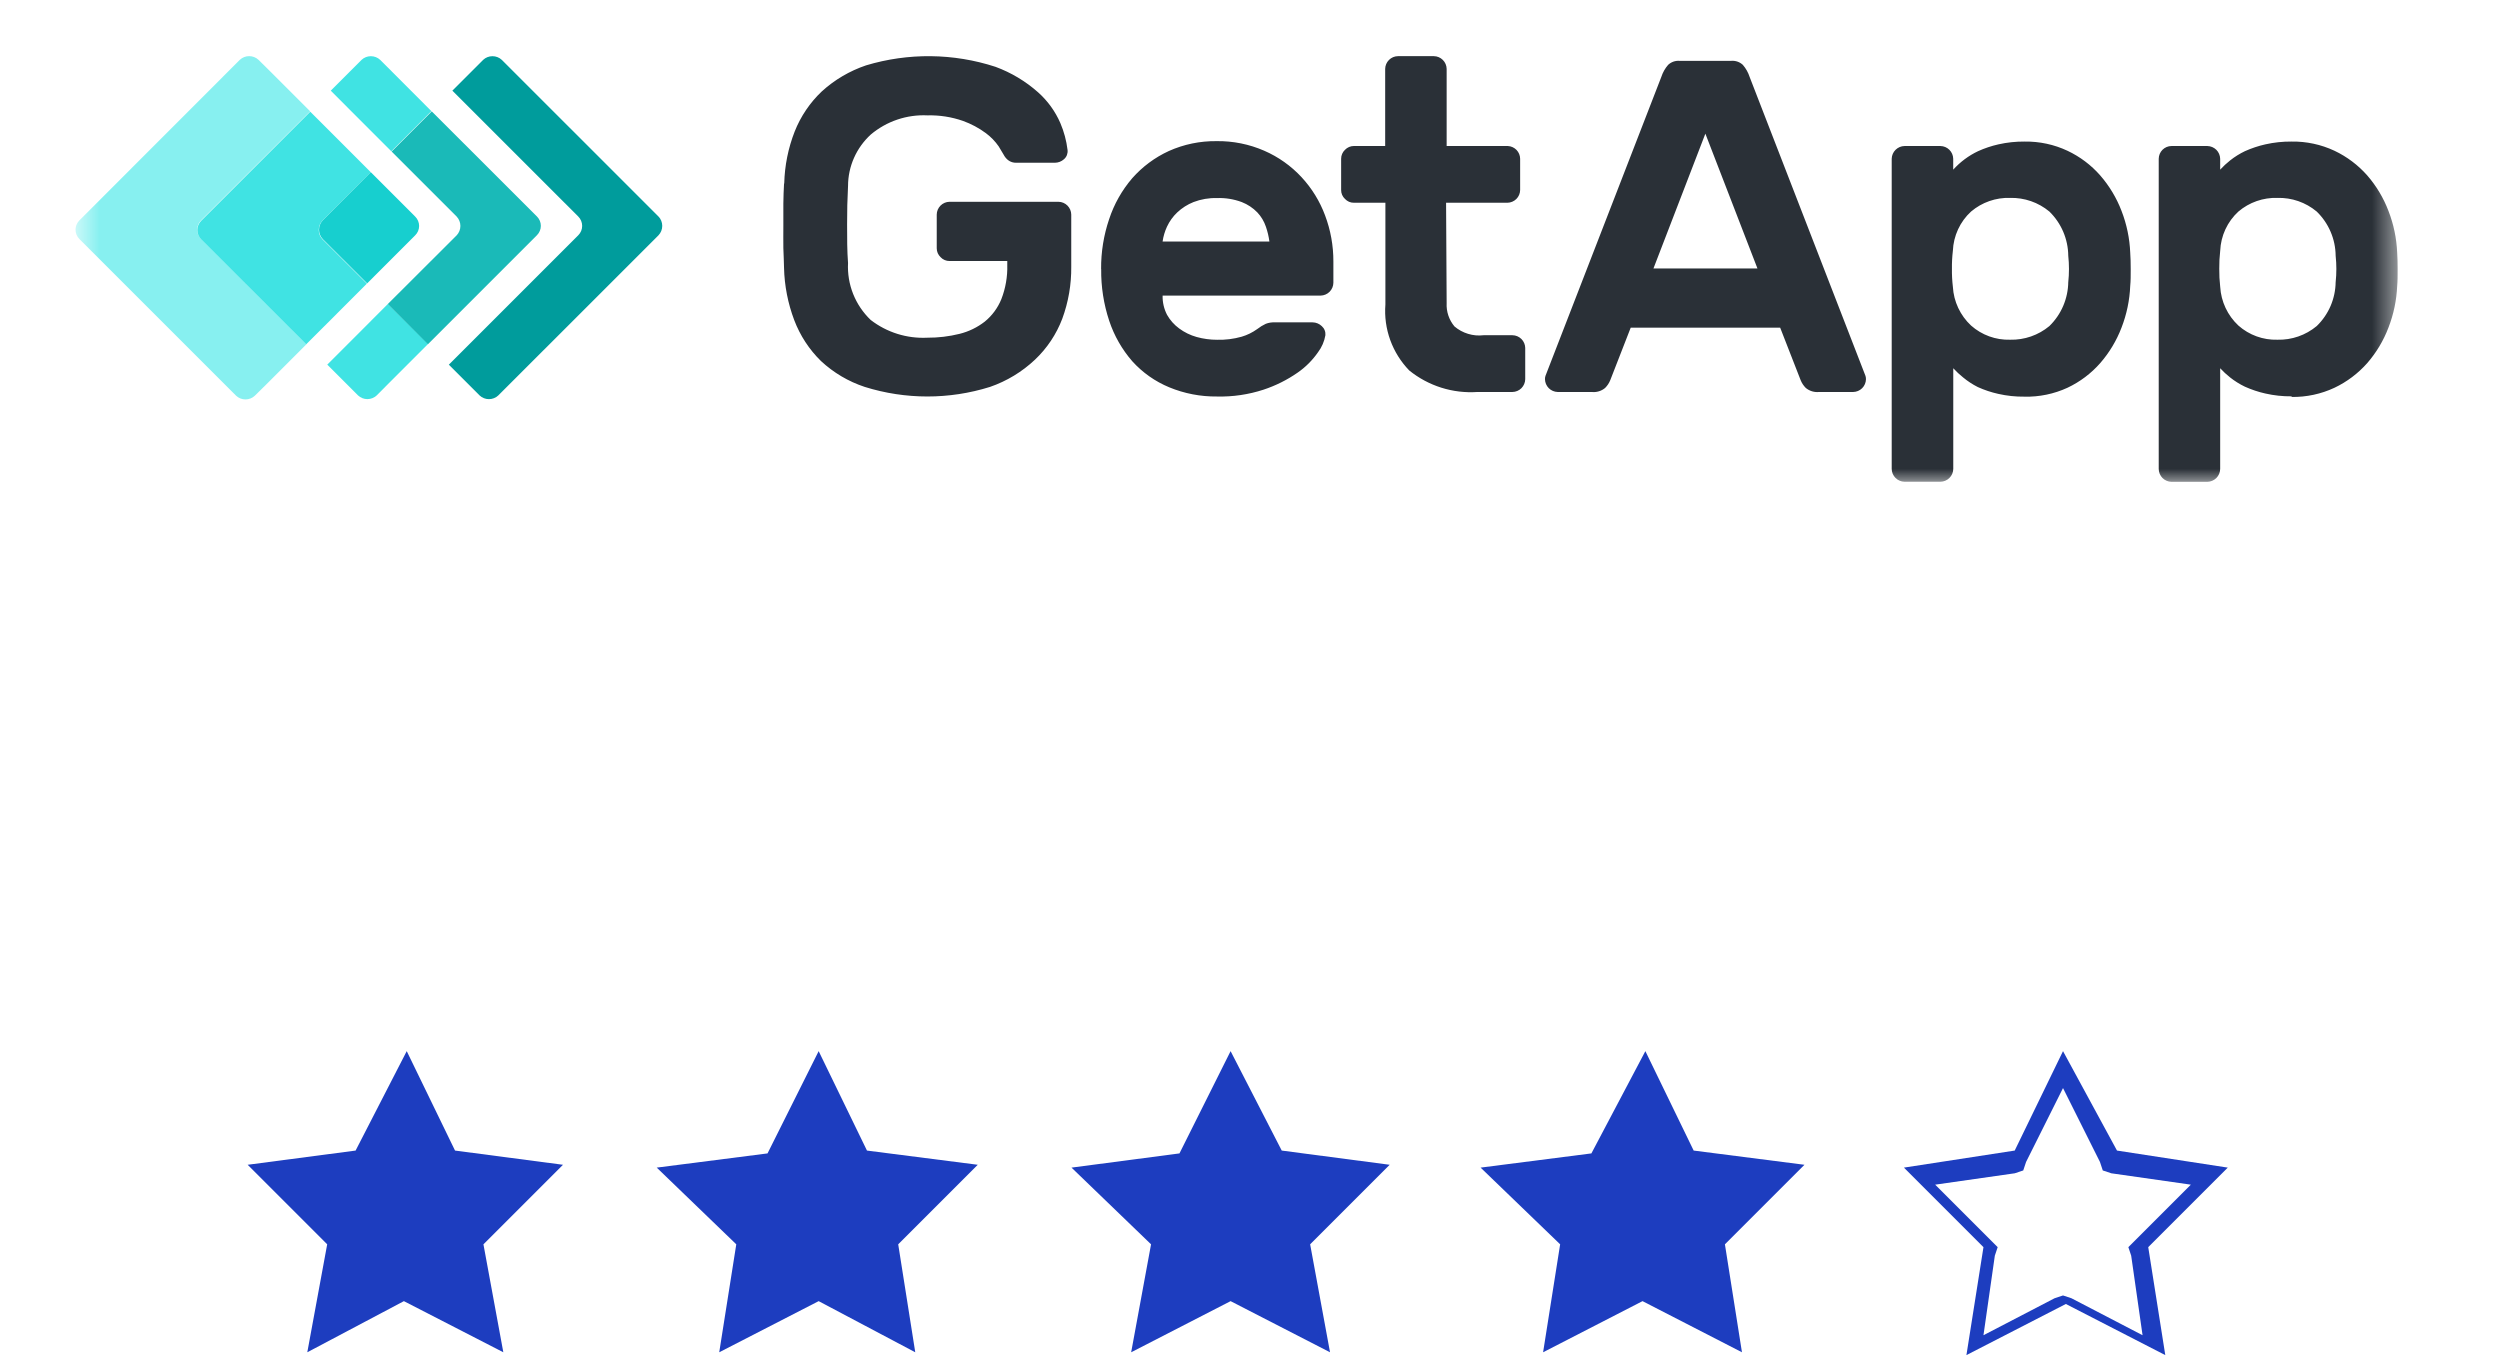<svg width="88" height="48" viewBox="0 0 88 48" fill="none" xmlns="http://www.w3.org/2000/svg">
<mask id="mask0_5591_18864" style="mask-type:luminance" maskUnits="userSpaceOnUse" x="2" y="0" width="83" height="17">
<path d="M2.66 0H84.473V17H2.66V0Z" fill="white"/>
</mask>
<g mask="url(#mask0_5591_18864)">
<path d="M23.18 7.624L17.664 2.108C17.575 2.024 17.457 1.978 17.335 1.978C17.213 1.978 17.095 2.024 17.006 2.108L15.923 3.191L20.356 7.623C20.399 7.666 20.433 7.717 20.457 7.774C20.48 7.83 20.492 7.891 20.492 7.952C20.492 8.013 20.48 8.073 20.457 8.13C20.433 8.186 20.399 8.237 20.356 8.28L15.799 12.837L16.882 13.92C16.971 14.004 17.088 14.05 17.21 14.05C17.333 14.05 17.45 14.004 17.539 13.92L23.181 8.28C23.265 8.191 23.311 8.073 23.311 7.951C23.311 7.829 23.265 7.711 23.181 7.622L23.18 7.624Z" fill="#009C9C"/>
<path d="M13.784 2.508L13.383 2.108C13.294 2.024 13.177 1.978 13.054 1.978C12.932 1.978 12.815 2.024 12.726 2.108L11.643 3.191L12.362 3.912L13.774 5.325L15.185 3.912L13.784 2.509L13.784 2.508ZM13.649 10.704L12.239 12.116L11.52 12.835L12.602 13.918C12.692 14.002 12.809 14.049 12.931 14.049C13.054 14.049 13.171 14.002 13.261 13.918L13.659 13.517L15.071 12.105L13.65 10.701L13.649 10.704Z" fill="#40E3E3"/>
<path d="M16.076 7.625C16.159 7.714 16.206 7.831 16.206 7.953C16.206 8.076 16.159 8.193 16.076 8.282L13.65 10.703L15.064 12.117L18.901 8.279C18.944 8.236 18.979 8.184 19.002 8.128C19.026 8.072 19.038 8.011 19.038 7.95C19.038 7.889 19.026 7.828 19.002 7.772C18.979 7.716 18.944 7.664 18.901 7.621L15.198 3.921L13.785 5.334L16.076 7.624V7.625Z" fill="#1ABAB8"/>
<path d="M7.078 7.756L10.918 3.919L9.502 2.504L9.1 2.106C9.011 2.022 8.893 1.976 8.771 1.976C8.649 1.976 8.531 2.022 8.442 2.106L2.795 7.757C2.752 7.8 2.717 7.851 2.694 7.908C2.67 7.964 2.658 8.024 2.658 8.085C2.658 8.146 2.67 8.207 2.694 8.263C2.717 8.32 2.752 8.371 2.795 8.414L8.312 13.93C8.401 14.014 8.518 14.06 8.64 14.06C8.762 14.06 8.88 14.014 8.969 13.93L9.375 13.53L10.788 12.116L7.078 8.413C7.034 8.37 7 8.319 6.976 8.262C6.953 8.206 6.941 8.145 6.941 8.084C6.941 8.023 6.953 7.963 6.976 7.906C7 7.85 7.034 7.799 7.078 7.756V7.756Z" fill="#87F0F0"/>
<path d="M11.358 7.757L13.054 6.065L11.64 4.65L10.921 3.932L7.084 7.769C7.041 7.812 7.006 7.863 6.983 7.92C6.959 7.976 6.947 8.036 6.947 8.098C6.947 8.159 6.959 8.219 6.983 8.276C7.006 8.332 7.041 8.383 7.084 8.426L10.78 12.117L11.501 11.398L12.914 9.984L11.35 8.423C11.266 8.334 11.22 8.216 11.22 8.094C11.22 7.972 11.266 7.855 11.35 7.766" fill="#40E3E3"/>
<path d="M11.36 8.414L12.924 9.975L14.616 8.282C14.659 8.239 14.694 8.188 14.717 8.132C14.741 8.075 14.753 8.015 14.753 7.954C14.753 7.893 14.741 7.832 14.717 7.776C14.694 7.719 14.659 7.668 14.616 7.625L13.054 6.063L11.362 7.756C11.278 7.844 11.231 7.962 11.23 8.084C11.23 8.207 11.276 8.324 11.36 8.414Z" fill="#17CFCF"/>
<path d="M27.605 6.453C27.621 5.829 27.745 5.212 27.972 4.631C28.184 4.095 28.511 3.611 28.93 3.215C29.379 2.807 29.908 2.496 30.484 2.301C31.972 1.853 33.563 1.87 35.041 2.352C35.593 2.555 36.101 2.859 36.54 3.249C36.877 3.549 37.145 3.918 37.324 4.332C37.453 4.634 37.539 4.953 37.578 5.28C37.585 5.34 37.577 5.401 37.556 5.457C37.534 5.514 37.499 5.564 37.453 5.604C37.364 5.685 37.248 5.729 37.127 5.729H35.778C35.672 5.733 35.569 5.701 35.485 5.637C35.42 5.585 35.367 5.52 35.329 5.446C35.272 5.347 35.214 5.249 35.154 5.153C35.03 4.974 34.878 4.817 34.703 4.687C34.457 4.505 34.185 4.36 33.897 4.256C33.496 4.116 33.072 4.05 32.648 4.061C31.92 4.026 31.206 4.268 30.649 4.738C30.399 4.968 30.198 5.247 30.061 5.557C29.923 5.868 29.852 6.204 29.851 6.544C29.827 6.995 29.816 7.448 29.818 7.901C29.818 8.383 29.818 8.836 29.851 9.259C29.832 9.63 29.893 10.002 30.031 10.348C30.169 10.694 30.38 11.006 30.649 11.263C31.218 11.702 31.925 11.923 32.643 11.887C33.024 11.889 33.405 11.844 33.775 11.752C34.099 11.672 34.402 11.525 34.665 11.32C34.922 11.11 35.123 10.838 35.248 10.529C35.396 10.147 35.467 9.74 35.456 9.33V9.188H33.425C33.366 9.189 33.307 9.177 33.253 9.154C33.198 9.131 33.149 9.096 33.109 9.053C33.066 9.012 33.032 8.964 33.008 8.91C32.985 8.856 32.973 8.797 32.973 8.739V7.554C32.974 7.435 33.022 7.322 33.106 7.237C33.19 7.153 33.303 7.105 33.422 7.103H37.259C37.378 7.105 37.492 7.153 37.575 7.237C37.659 7.322 37.707 7.435 37.708 7.554V9.382C37.715 10.009 37.608 10.633 37.391 11.222C37.184 11.767 36.856 12.258 36.432 12.66C35.978 13.088 35.439 13.415 34.849 13.619C33.413 14.069 31.874 14.069 30.438 13.619C29.865 13.43 29.34 13.119 28.898 12.708C28.483 12.302 28.163 11.811 27.957 11.269C27.735 10.68 27.613 10.058 27.598 9.429C27.598 9.218 27.579 8.986 27.574 8.731C27.57 8.477 27.574 8.213 27.574 7.947V7.168C27.574 6.912 27.589 6.688 27.598 6.468M42.837 6.972C42.555 6.964 42.274 7.012 42.011 7.113C41.798 7.198 41.604 7.321 41.438 7.478C41.287 7.621 41.165 7.791 41.078 7.979C41.001 8.145 40.949 8.321 40.923 8.502H44.683C44.659 8.324 44.618 8.149 44.559 7.979C44.496 7.792 44.394 7.621 44.259 7.478C44.105 7.318 43.917 7.194 43.71 7.113C43.431 7.009 43.134 6.961 42.837 6.972ZM38.759 9.469C38.755 8.872 38.85 8.279 39.042 7.713C39.216 7.185 39.492 6.696 39.854 6.274C40.212 5.868 40.652 5.541 41.145 5.315C41.672 5.079 42.245 4.961 42.823 4.968C43.401 4.96 43.973 5.075 44.502 5.306C44.998 5.522 45.444 5.838 45.812 6.234C46.174 6.624 46.457 7.082 46.642 7.581C46.838 8.1 46.937 8.651 46.935 9.206V9.954C46.933 10.073 46.885 10.187 46.801 10.271C46.717 10.355 46.603 10.403 46.484 10.405H40.924C40.918 10.64 40.972 10.873 41.08 11.082C41.187 11.271 41.332 11.434 41.507 11.562C41.692 11.699 41.9 11.8 42.121 11.862C42.356 11.927 42.598 11.96 42.841 11.96C43.133 11.968 43.425 11.932 43.707 11.852C43.904 11.794 44.089 11.702 44.256 11.582C44.349 11.51 44.449 11.448 44.555 11.398C44.657 11.359 44.764 11.342 44.872 11.347H46.203C46.325 11.348 46.442 11.397 46.529 11.482C46.573 11.521 46.608 11.57 46.629 11.626C46.651 11.681 46.659 11.74 46.654 11.799C46.617 12.016 46.528 12.222 46.395 12.398C46.2 12.679 45.957 12.923 45.676 13.117C45.307 13.374 44.903 13.575 44.477 13.716C43.948 13.889 43.393 13.971 42.836 13.957C42.26 13.963 41.689 13.853 41.157 13.633C40.661 13.428 40.217 13.115 39.857 12.717C39.495 12.301 39.219 11.818 39.045 11.295C38.85 10.708 38.754 10.091 38.762 9.472M50.922 10.668C50.906 10.967 51.005 11.262 51.198 11.491C51.338 11.61 51.501 11.699 51.678 11.752C51.854 11.806 52.039 11.822 52.222 11.8H53.237C53.356 11.801 53.469 11.849 53.554 11.933C53.638 12.016 53.686 12.13 53.688 12.248V13.347C53.686 13.466 53.638 13.579 53.554 13.664C53.47 13.748 53.356 13.796 53.237 13.798H52.004C51.137 13.857 50.28 13.586 49.605 13.04C49.309 12.734 49.081 12.369 48.936 11.969C48.791 11.569 48.733 11.142 48.766 10.718V7.137H47.658C47.599 7.138 47.54 7.126 47.486 7.103C47.432 7.079 47.384 7.045 47.343 7.002C47.3 6.962 47.265 6.913 47.242 6.859C47.218 6.805 47.207 6.746 47.208 6.687V5.588C47.208 5.53 47.219 5.471 47.243 5.417C47.266 5.363 47.3 5.314 47.343 5.274C47.384 5.232 47.432 5.197 47.487 5.174C47.541 5.151 47.599 5.139 47.658 5.139H48.758V2.425C48.76 2.307 48.808 2.194 48.892 2.11C48.975 2.026 49.089 1.978 49.207 1.977H50.473C50.591 1.978 50.704 2.026 50.788 2.11C50.872 2.193 50.92 2.306 50.922 2.425V5.14H53.08C53.195 5.146 53.303 5.196 53.383 5.279C53.462 5.362 53.508 5.473 53.509 5.588V6.688C53.508 6.807 53.46 6.92 53.376 7.004C53.292 7.087 53.179 7.135 53.061 7.137H50.902L50.922 10.667L50.922 10.668ZM61.862 9.449L60.029 4.705L58.201 9.451L61.862 9.449ZM60.947 2.141C61.02 2.136 61.093 2.146 61.162 2.17C61.231 2.194 61.294 2.233 61.348 2.283C61.455 2.407 61.536 2.551 61.587 2.708L65.665 13.232C65.677 13.269 65.682 13.308 65.682 13.347C65.68 13.466 65.632 13.58 65.548 13.664C65.464 13.748 65.35 13.796 65.231 13.798H64.031C63.948 13.806 63.864 13.798 63.783 13.774C63.703 13.749 63.628 13.709 63.564 13.656C63.485 13.577 63.423 13.483 63.382 13.38L62.662 11.534H57.401L56.682 13.38C56.641 13.483 56.579 13.577 56.5 13.656C56.436 13.71 56.361 13.75 56.281 13.774C56.201 13.799 56.116 13.807 56.033 13.798H54.831C54.713 13.795 54.6 13.747 54.516 13.663C54.433 13.579 54.385 13.465 54.383 13.347C54.382 13.308 54.388 13.269 54.4 13.232L58.478 2.708C58.529 2.552 58.61 2.407 58.718 2.283C58.771 2.233 58.834 2.195 58.903 2.17C58.972 2.146 59.046 2.136 59.119 2.142H60.946L60.947 2.141ZM72.803 9.933C72.836 9.624 72.836 9.312 72.803 9.003C72.8 8.712 72.74 8.425 72.626 8.158C72.512 7.891 72.346 7.649 72.138 7.446C71.75 7.124 71.26 6.954 70.756 6.966C70.255 6.95 69.765 7.121 69.382 7.446C69.189 7.622 69.034 7.835 68.924 8.072C68.814 8.31 68.752 8.566 68.741 8.827C68.716 9.038 68.705 9.249 68.708 9.461C68.705 9.673 68.716 9.884 68.741 10.095C68.77 10.615 69 11.104 69.382 11.46C69.76 11.795 70.252 11.973 70.756 11.958C71.26 11.97 71.751 11.8 72.138 11.478C72.346 11.275 72.512 11.034 72.626 10.766C72.74 10.499 72.8 10.212 72.803 9.921V9.933ZM71.261 13.962C70.95 13.966 70.64 13.933 70.337 13.864C70.09 13.809 69.849 13.729 69.618 13.624C69.434 13.531 69.261 13.418 69.102 13.286C68.978 13.187 68.862 13.079 68.755 12.962V16.507C68.753 16.626 68.705 16.739 68.621 16.823C68.537 16.907 68.423 16.956 68.304 16.957H67.039C66.92 16.956 66.806 16.908 66.722 16.823C66.638 16.739 66.59 16.626 66.588 16.507V5.588C66.591 5.469 66.639 5.357 66.724 5.273C66.808 5.19 66.921 5.142 67.039 5.14H68.303C68.421 5.142 68.534 5.189 68.618 5.273C68.702 5.356 68.751 5.469 68.753 5.588V5.972C68.999 5.7 69.296 5.479 69.627 5.322C69.858 5.217 70.099 5.137 70.346 5.081C70.649 5.013 70.959 4.98 71.269 4.983C71.79 4.976 72.304 5.086 72.775 5.307C73.214 5.514 73.606 5.808 73.926 6.173C74.248 6.542 74.502 6.965 74.677 7.422C74.86 7.893 74.964 8.391 74.984 8.895C74.996 9.06 75.001 9.254 75.001 9.478C75.001 9.701 75.001 9.895 74.984 10.061C74.964 10.565 74.86 11.063 74.677 11.534C74.502 11.991 74.248 12.414 73.926 12.783C73.606 13.147 73.214 13.442 72.775 13.649C72.301 13.867 71.782 13.975 71.26 13.963L71.261 13.962ZM82.215 9.933C82.248 9.624 82.248 9.312 82.215 9.003C82.212 8.712 82.152 8.425 82.037 8.157C81.923 7.89 81.756 7.648 81.548 7.446C81.161 7.123 80.67 6.953 80.166 6.966C79.665 6.95 79.175 7.121 78.792 7.446C78.6 7.622 78.444 7.835 78.334 8.072C78.224 8.31 78.162 8.566 78.151 8.827C78.127 9.038 78.116 9.249 78.118 9.461C78.116 9.673 78.127 9.884 78.151 10.095C78.181 10.615 78.41 11.104 78.792 11.46C79.17 11.795 79.662 11.973 80.166 11.958C80.67 11.971 81.161 11.8 81.548 11.478C81.757 11.276 81.923 11.034 82.038 10.767C82.152 10.499 82.212 10.212 82.215 9.921V9.933ZM80.665 13.951C80.355 13.954 80.045 13.921 79.742 13.852C79.495 13.797 79.254 13.716 79.022 13.612C78.837 13.523 78.661 13.414 78.5 13.286C78.375 13.187 78.258 13.079 78.15 12.962V16.509C78.148 16.628 78.1 16.741 78.017 16.825C77.933 16.909 77.82 16.957 77.702 16.96H76.435C76.317 16.958 76.204 16.91 76.12 16.826C76.036 16.741 75.989 16.628 75.987 16.509V5.588C75.989 5.469 76.036 5.356 76.12 5.272C76.204 5.189 76.317 5.141 76.435 5.14H77.702C77.82 5.143 77.932 5.191 78.016 5.274C78.099 5.358 78.147 5.47 78.15 5.588V5.972C78.258 5.854 78.375 5.746 78.5 5.647C78.661 5.519 78.837 5.41 79.022 5.321C79.254 5.217 79.495 5.137 79.742 5.081C80.045 5.013 80.355 4.98 80.665 4.983C81.186 4.975 81.702 5.086 82.174 5.307C82.612 5.515 83.003 5.809 83.325 6.173C83.646 6.542 83.899 6.965 84.073 7.422C84.256 7.893 84.36 8.39 84.381 8.895C84.392 9.06 84.397 9.254 84.397 9.478C84.397 9.701 84.397 9.895 84.381 10.061C84.36 10.565 84.256 11.063 84.073 11.534C83.899 11.991 83.646 12.414 83.325 12.783C83.003 13.146 82.612 13.441 82.174 13.649C81.702 13.87 81.186 13.98 80.665 13.973" fill="#2A3037"/>
</g>
<path d="M72.618 38.3L73.918 40.9L74.018 41.2L74.318 41.3L77.118 41.7L75.118 43.7L74.918 43.9L75.018 44.2L75.418 47L72.918 45.7L72.618 45.6L72.318 45.7L69.818 47L70.218 44.2L70.318 43.9L70.118 43.7L68.118 41.7L70.918 41.3L71.218 41.2L71.318 40.9L72.618 38.3ZM72.618 37L70.918 40.5L67.018 41.1L69.818 43.9L69.218 47.7L72.718 45.9L76.218 47.7L75.618 43.9L78.418 41.1L74.518 40.5L72.618 37Z" fill="#1D3DBF"/>
<path d="M14.317 37L16.017 40.5L19.817 41L17.017 43.8L17.717 47.6L14.217 45.8L10.817 47.6L11.517 43.8L8.717 41L12.517 40.5L14.317 37Z" fill="#1D3DBF"/>
<path d="M28.817 37L30.517 40.5L34.417 41L31.617 43.8L32.217 47.6L28.817 45.8L25.317 47.6L25.917 43.8L23.117 41.1L27.017 40.6L28.817 37Z" fill="#1D3DBF"/>
<path d="M43.317 37L45.117 40.5L48.917 41L46.117 43.8L46.817 47.6L43.317 45.8L39.817 47.6L40.517 43.8L37.717 41.1L41.517 40.6L43.317 37Z" fill="#1D3DBF"/>
<path d="M57.917 37L59.617 40.5L63.517 41L60.717 43.8L61.317 47.6L57.817 45.8L54.317 47.6L54.917 43.8L52.117 41.1L56.017 40.6L57.917 37Z" fill="#1D3DBF"/>
</svg>
